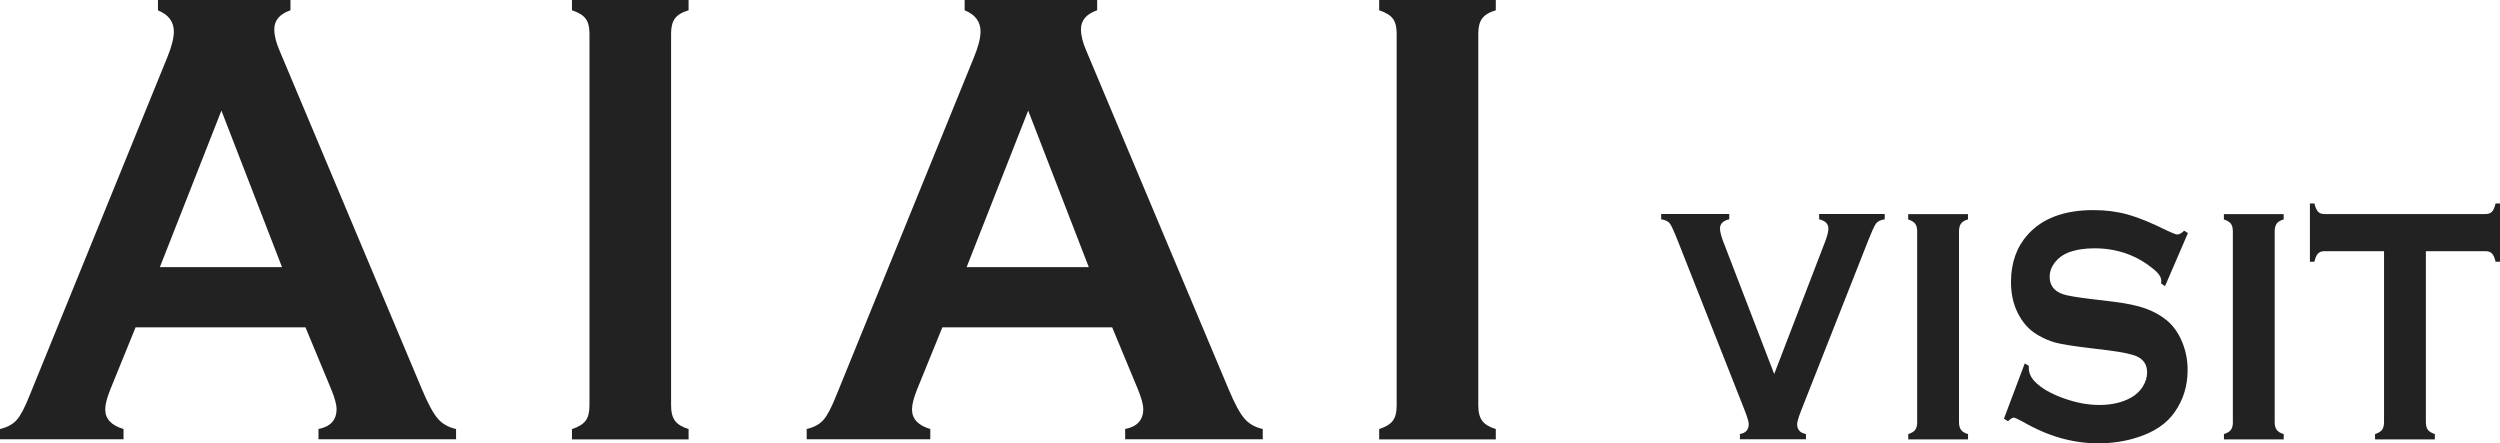 <svg width="282" height="50" viewBox="0 0 282 50" fill="none" xmlns="http://www.w3.org/2000/svg">
<g clip-path="url(#clip0_294_122)">
<path d="M200.138 42.167L205.878 27.246C206.119 26.616 206.243 26.127 206.243 25.779C206.243 25.249 205.895 24.901 205.198 24.735V24.138H212.597V24.735C212.132 24.809 211.809 24.967 211.626 25.199C211.444 25.431 211.137 26.119 210.689 27.246L203.191 46.253C202.875 47.057 202.718 47.588 202.718 47.837C202.718 48.467 203.05 48.84 203.713 48.956V49.552H196.264V48.956C196.928 48.848 197.26 48.467 197.26 47.82C197.26 47.588 197.102 47.066 196.787 46.253L189.288 27.246C188.841 26.119 188.534 25.431 188.351 25.199C188.169 24.967 187.853 24.809 187.381 24.735V24.138H195.062V24.735C194.365 24.892 194.016 25.24 194.016 25.779C194.016 26.127 194.141 26.616 194.381 27.246L200.122 42.167H200.138Z" fill="#222222"/>
<path d="M216.255 47.604V26.086C216.255 25.713 216.18 25.431 216.031 25.232C215.882 25.033 215.616 24.876 215.243 24.751V24.154H221.987V24.751C221.605 24.859 221.34 25.025 221.199 25.224C221.058 25.423 220.975 25.721 220.975 26.086V47.604C220.975 47.986 221.049 48.284 221.207 48.491C221.356 48.699 221.622 48.856 221.995 48.964V49.561H215.251V48.964C215.633 48.84 215.898 48.682 216.039 48.483C216.18 48.284 216.263 47.994 216.263 47.604H216.255Z" fill="#222222"/>
<path d="M246.797 26.293L244.217 32.278L243.777 31.979C243.786 31.855 243.794 31.756 243.794 31.681C243.794 31.258 243.487 30.802 242.873 30.322C240.99 28.78 238.784 28.009 236.254 28.009C235.134 28.009 234.147 28.166 233.293 28.49C232.67 28.738 232.164 29.111 231.783 29.609C231.401 30.106 231.202 30.645 231.202 31.225C231.202 32.178 231.692 32.833 232.679 33.181C233.185 33.355 234.271 33.538 235.939 33.737L238.427 34.035C239.904 34.218 241.098 34.474 242.01 34.798C242.923 35.121 243.736 35.577 244.441 36.157C245.163 36.762 245.727 37.566 246.141 38.561C246.556 39.556 246.763 40.617 246.763 41.744C246.763 43.526 246.274 45.118 245.287 46.51C244.399 47.779 243.022 48.715 241.156 49.32C239.763 49.776 238.269 50.008 236.677 50.008C233.815 50.008 230.995 49.204 228.208 47.588C227.619 47.265 227.262 47.107 227.146 47.107C227.005 47.107 226.789 47.248 226.499 47.513L226.043 47.231L228.39 40.998L228.847 41.255V41.495C228.847 42.051 229.071 42.565 229.527 43.037C230.215 43.758 231.277 44.38 232.712 44.902C234.147 45.424 235.507 45.681 236.801 45.681C238.203 45.681 239.406 45.4 240.393 44.844C240.94 44.538 241.38 44.123 241.704 43.609C242.027 43.095 242.193 42.556 242.193 42.001C242.193 41.156 241.811 40.559 241.04 40.202C240.501 39.954 239.414 39.721 237.78 39.514L235.341 39.216C233.707 39.017 232.546 38.826 231.874 38.652C231.202 38.47 230.522 38.18 229.85 37.782C228.888 37.227 228.133 36.381 227.586 35.27C227.088 34.267 226.839 33.107 226.839 31.805C226.839 29.659 227.47 27.876 228.722 26.476C230.373 24.627 232.836 23.699 236.138 23.699C237.523 23.699 238.809 23.864 240.003 24.196C241.198 24.527 242.682 25.133 244.466 26.02C245.08 26.31 245.453 26.451 245.594 26.451C245.818 26.451 246.075 26.31 246.374 26.02L246.813 26.301L246.797 26.293Z" fill="#222222"/>
<path d="M251.865 47.604V26.086C251.865 25.713 251.79 25.431 251.641 25.232C251.492 25.033 251.226 24.876 250.853 24.751V24.154H257.597V24.751C257.215 24.859 256.95 25.025 256.809 25.224C256.668 25.423 256.585 25.721 256.585 26.086V47.604C256.585 47.986 256.659 48.284 256.817 48.491C256.966 48.699 257.232 48.856 257.605 48.964V49.561H250.861V48.964C251.243 48.84 251.508 48.682 251.649 48.483C251.79 48.284 251.873 47.994 251.873 47.604H251.865Z" fill="#222222"/>
<path d="M273.639 28.332V47.604C273.639 47.986 273.713 48.284 273.863 48.483C274.012 48.682 274.277 48.84 274.651 48.964V49.561H267.907V48.964C268.289 48.84 268.554 48.682 268.695 48.483C268.844 48.284 268.919 47.994 268.919 47.604V28.332H262.208C261.893 28.332 261.653 28.415 261.479 28.589C261.313 28.763 261.172 29.07 261.064 29.526H260.558V22.953H261.064C261.18 23.409 261.321 23.715 261.487 23.889C261.653 24.063 261.893 24.146 262.208 24.146H280.341C280.665 24.146 280.913 24.063 281.088 23.889C281.253 23.715 281.394 23.409 281.502 22.953H282.008V29.526H281.502C281.394 29.07 281.262 28.763 281.088 28.589C280.922 28.415 280.673 28.332 280.341 28.332H273.639Z" fill="#222222"/>
<path d="M66.492 45.748V3.772C66.492 3.042 66.35 2.487 66.06 2.105C65.77 1.716 65.256 1.401 64.517 1.16V0H77.673V1.16C76.935 1.376 76.42 1.691 76.13 2.089C75.84 2.487 75.699 3.05 75.699 3.78V45.748C75.699 46.502 75.848 47.074 76.147 47.472C76.445 47.87 76.951 48.176 77.673 48.4V49.561H64.517V48.4C65.256 48.16 65.77 47.845 66.06 47.455C66.35 47.066 66.492 46.502 66.492 45.748Z" fill="#222222"/>
<path d="M125.46 36.92H106.299L103.462 43.891C103.072 44.861 102.873 45.623 102.873 46.179C102.873 47.248 103.561 47.986 104.938 48.392V49.552H90.995V48.392C91.816 48.201 92.446 47.861 92.877 47.372C93.309 46.892 93.806 45.947 94.362 44.538L109.865 6.457C110.363 5.247 110.604 4.277 110.604 3.556C110.604 2.445 110.006 1.641 108.812 1.16V0H123.759V1.16C122.548 1.575 121.934 2.288 121.934 3.299C121.934 4.004 122.133 4.799 122.523 5.695L138.582 43.891C139.262 45.516 139.859 46.618 140.374 47.215C140.888 47.812 141.577 48.201 142.439 48.392V49.552H126.919V48.392C128.28 48.127 128.96 47.372 128.96 46.137C128.96 45.632 128.753 44.877 128.346 43.891L125.451 36.92H125.46ZM122.814 30.131L115.979 12.475L109.036 30.131H122.814Z" fill="#222222"/>
<path d="M157.544 45.748V3.772C157.544 3.042 157.403 2.487 157.113 2.105C156.822 1.716 156.308 1.401 155.57 1.16V0H168.726V1.16C167.987 1.376 167.473 1.691 167.183 2.089C166.892 2.487 166.751 3.05 166.751 3.78V45.748C166.751 46.502 166.901 47.074 167.199 47.472C167.498 47.87 168.004 48.176 168.726 48.4V49.561H155.57V48.4C156.308 48.16 156.822 47.845 157.113 47.455C157.403 47.066 157.544 46.502 157.544 45.748Z" fill="#222222"/>
<path d="M34.457 36.92H15.296L12.459 43.891C12.069 44.861 11.87 45.623 11.87 46.179C11.87 47.248 12.558 47.986 13.935 48.392V49.552H0V48.392C0.821 48.201 1.452 47.861 1.883 47.372C2.314 46.892 2.812 45.947 3.368 44.538L18.871 6.466C19.369 5.255 19.609 4.285 19.609 3.564C19.609 2.454 19.012 1.65 17.817 1.169V0H32.765V1.16C31.554 1.575 30.94 2.288 30.94 3.299C30.94 4.004 31.139 4.799 31.529 5.695L47.588 43.891C48.268 45.516 48.865 46.618 49.379 47.215C49.894 47.812 50.582 48.201 51.445 48.392V49.552H35.925V48.392C37.285 48.127 37.965 47.372 37.965 46.137C37.965 45.632 37.758 44.877 37.352 43.891L34.457 36.92ZM31.811 30.131L24.976 12.475L18.033 30.131H31.811Z" fill="#222222"/>
</g>
<defs>
<clipPath id="clip0_294_122">
<rect width="282" height="50" fill="white"/>
</clipPath>
</defs>
</svg>
